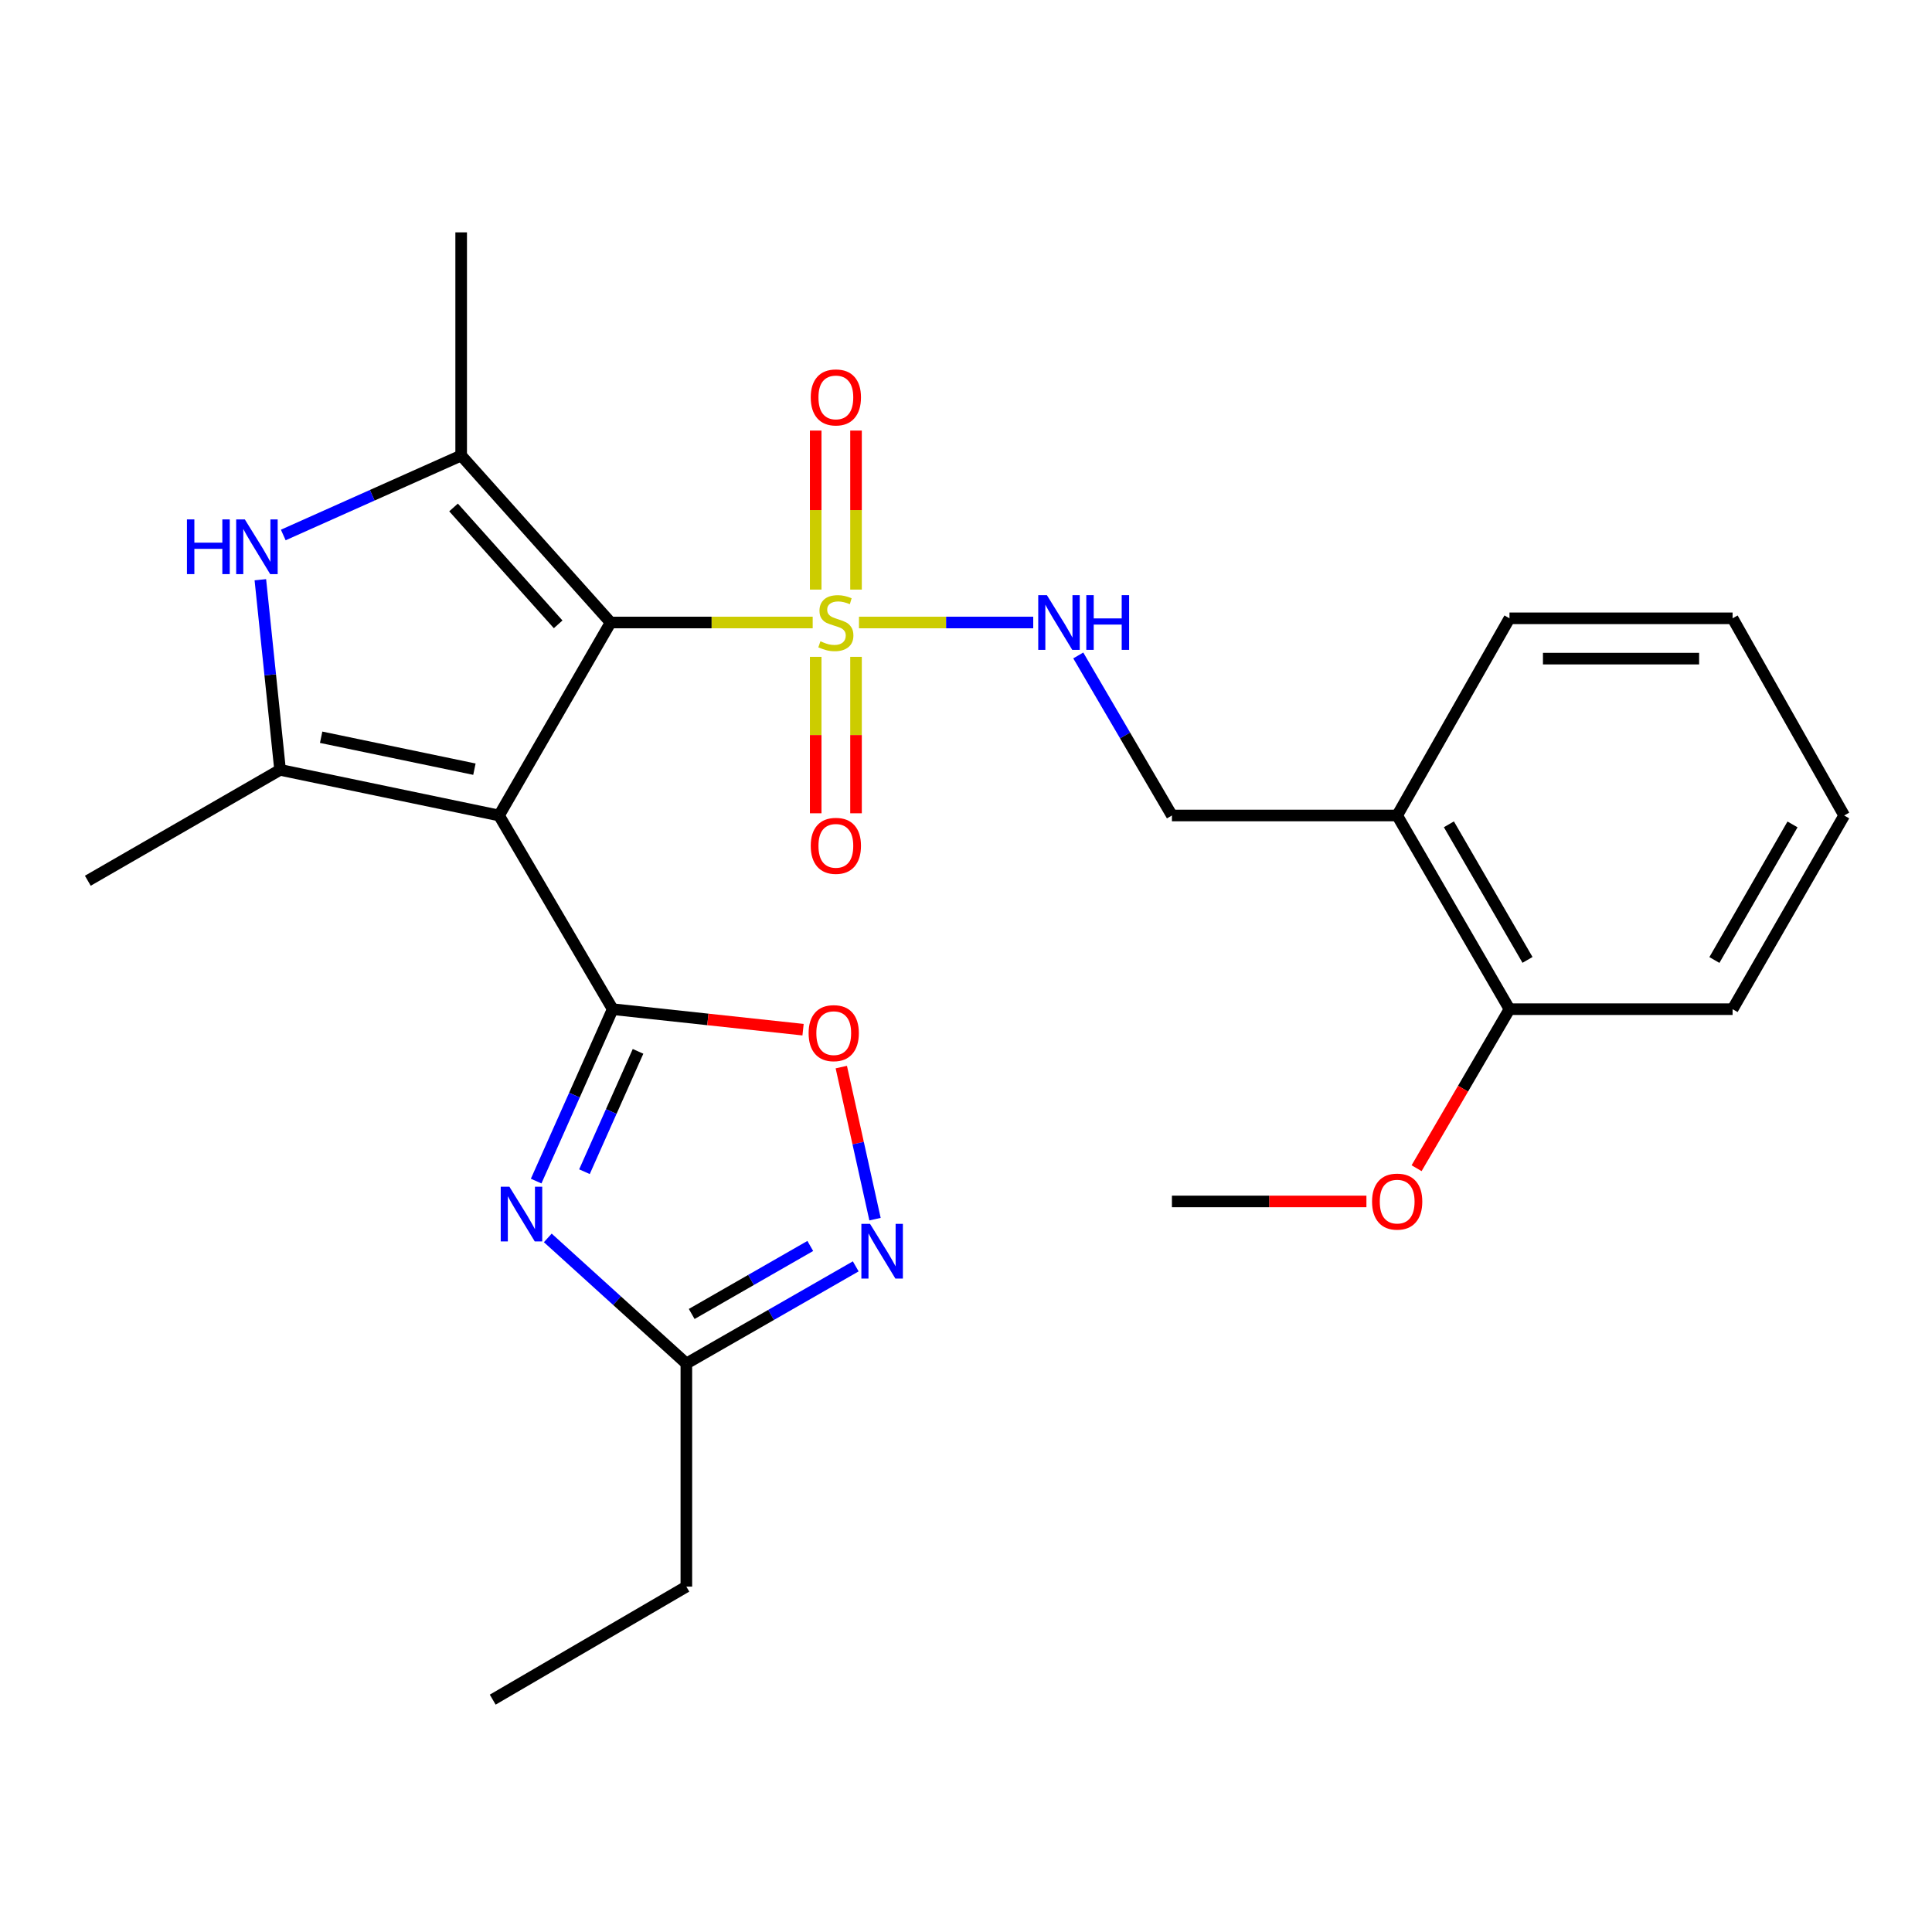 <?xml version='1.0' encoding='iso-8859-1'?>
<svg version='1.1' baseProfile='full'
              xmlns='http://www.w3.org/2000/svg'
                      xmlns:rdkit='http://www.rdkit.org/xml'
                      xmlns:xlink='http://www.w3.org/1999/xlink'
                  xml:space='preserve'
width='1000px' height='1000px' viewBox='0 0 1000 1000'>
<!-- END OF HEADER -->
<rect style='opacity:1.0;fill:#FFFFFF;stroke:none' width='1000' height='1000' x='0' y='0'> </rect>
<path class='bond-0' d='M 316.051,322.206 L 258.301,422.092' style='fill:none;fill-rule:evenodd;stroke:#000000;stroke-width:6px;stroke-linecap:butt;stroke-linejoin:miter;stroke-opacity:1' />
<path class='bond-1' d='M 316.051,322.206 L 368.349,322.206' style='fill:none;fill-rule:evenodd;stroke:#000000;stroke-width:6px;stroke-linecap:butt;stroke-linejoin:miter;stroke-opacity:1' />
<path class='bond-1' d='M 368.349,322.206 L 420.646,322.206' style='fill:none;fill-rule:evenodd;stroke:#CCCC00;stroke-width:6px;stroke-linecap:butt;stroke-linejoin:miter;stroke-opacity:1' />
<path class='bond-4' d='M 316.051,322.206 L 238.7,235.779' style='fill:none;fill-rule:evenodd;stroke:#000000;stroke-width:6px;stroke-linecap:butt;stroke-linejoin:miter;stroke-opacity:1' />
<path class='bond-4' d='M 288.901,323.157 L 234.755,262.658' style='fill:none;fill-rule:evenodd;stroke:#000000;stroke-width:6px;stroke-linecap:butt;stroke-linejoin:miter;stroke-opacity:1' />
<path class='bond-2' d='M 258.301,422.092 L 317.129,522.349' style='fill:none;fill-rule:evenodd;stroke:#000000;stroke-width:6px;stroke-linecap:butt;stroke-linejoin:miter;stroke-opacity:1' />
<path class='bond-5' d='M 258.301,422.092 L 144.969,398.48' style='fill:none;fill-rule:evenodd;stroke:#000000;stroke-width:6px;stroke-linecap:butt;stroke-linejoin:miter;stroke-opacity:1' />
<path class='bond-5' d='M 245.557,398.124 L 166.225,381.595' style='fill:none;fill-rule:evenodd;stroke:#000000;stroke-width:6px;stroke-linecap:butt;stroke-linejoin:miter;stroke-opacity:1' />
<path class='bond-10' d='M 444.608,322.206 L 489.704,322.206' style='fill:none;fill-rule:evenodd;stroke:#CCCC00;stroke-width:6px;stroke-linecap:butt;stroke-linejoin:miter;stroke-opacity:1' />
<path class='bond-10' d='M 489.704,322.206 L 534.801,322.206' style='fill:none;fill-rule:evenodd;stroke:#0000FF;stroke-width:6px;stroke-linecap:butt;stroke-linejoin:miter;stroke-opacity:1' />
<path class='bond-11' d='M 443.073,305.172 L 443.073,264.019' style='fill:none;fill-rule:evenodd;stroke:#CCCC00;stroke-width:6px;stroke-linecap:butt;stroke-linejoin:miter;stroke-opacity:1' />
<path class='bond-11' d='M 443.073,264.019 L 443.073,222.866' style='fill:none;fill-rule:evenodd;stroke:#FF0000;stroke-width:6px;stroke-linecap:butt;stroke-linejoin:miter;stroke-opacity:1' />
<path class='bond-11' d='M 422.208,305.172 L 422.208,264.019' style='fill:none;fill-rule:evenodd;stroke:#CCCC00;stroke-width:6px;stroke-linecap:butt;stroke-linejoin:miter;stroke-opacity:1' />
<path class='bond-11' d='M 422.208,264.019 L 422.208,222.866' style='fill:none;fill-rule:evenodd;stroke:#FF0000;stroke-width:6px;stroke-linecap:butt;stroke-linejoin:miter;stroke-opacity:1' />
<path class='bond-12' d='M 422.208,339.974 L 422.208,380.464' style='fill:none;fill-rule:evenodd;stroke:#CCCC00;stroke-width:6px;stroke-linecap:butt;stroke-linejoin:miter;stroke-opacity:1' />
<path class='bond-12' d='M 422.208,380.464 L 422.208,420.954' style='fill:none;fill-rule:evenodd;stroke:#FF0000;stroke-width:6px;stroke-linecap:butt;stroke-linejoin:miter;stroke-opacity:1' />
<path class='bond-12' d='M 443.073,339.974 L 443.073,380.464' style='fill:none;fill-rule:evenodd;stroke:#CCCC00;stroke-width:6px;stroke-linecap:butt;stroke-linejoin:miter;stroke-opacity:1' />
<path class='bond-12' d='M 443.073,380.464 L 443.073,420.954' style='fill:none;fill-rule:evenodd;stroke:#FF0000;stroke-width:6px;stroke-linecap:butt;stroke-linejoin:miter;stroke-opacity:1' />
<path class='bond-3' d='M 317.129,522.349 L 297.321,566.838' style='fill:none;fill-rule:evenodd;stroke:#000000;stroke-width:6px;stroke-linecap:butt;stroke-linejoin:miter;stroke-opacity:1' />
<path class='bond-3' d='M 297.321,566.838 L 277.513,611.328' style='fill:none;fill-rule:evenodd;stroke:#0000FF;stroke-width:6px;stroke-linecap:butt;stroke-linejoin:miter;stroke-opacity:1' />
<path class='bond-3' d='M 330.248,544.182 L 316.382,575.325' style='fill:none;fill-rule:evenodd;stroke:#000000;stroke-width:6px;stroke-linecap:butt;stroke-linejoin:miter;stroke-opacity:1' />
<path class='bond-3' d='M 316.382,575.325 L 302.516,606.468' style='fill:none;fill-rule:evenodd;stroke:#0000FF;stroke-width:6px;stroke-linecap:butt;stroke-linejoin:miter;stroke-opacity:1' />
<path class='bond-7' d='M 317.129,522.349 L 366.396,527.655' style='fill:none;fill-rule:evenodd;stroke:#000000;stroke-width:6px;stroke-linecap:butt;stroke-linejoin:miter;stroke-opacity:1' />
<path class='bond-7' d='M 366.396,527.655 L 415.663,532.961' style='fill:none;fill-rule:evenodd;stroke:#FF0000;stroke-width:6px;stroke-linecap:butt;stroke-linejoin:miter;stroke-opacity:1' />
<path class='bond-9' d='M 283.536,640.737 L 319.395,673.245' style='fill:none;fill-rule:evenodd;stroke:#0000FF;stroke-width:6px;stroke-linecap:butt;stroke-linejoin:miter;stroke-opacity:1' />
<path class='bond-9' d='M 319.395,673.245 L 355.254,705.753' style='fill:none;fill-rule:evenodd;stroke:#000000;stroke-width:6px;stroke-linecap:butt;stroke-linejoin:miter;stroke-opacity:1' />
<path class='bond-6' d='M 238.7,235.779 L 192.659,256.346' style='fill:none;fill-rule:evenodd;stroke:#000000;stroke-width:6px;stroke-linecap:butt;stroke-linejoin:miter;stroke-opacity:1' />
<path class='bond-6' d='M 192.659,256.346 L 146.618,276.913' style='fill:none;fill-rule:evenodd;stroke:#0000FF;stroke-width:6px;stroke-linecap:butt;stroke-linejoin:miter;stroke-opacity:1' />
<path class='bond-16' d='M 238.7,235.779 L 238.7,120.267' style='fill:none;fill-rule:evenodd;stroke:#000000;stroke-width:6px;stroke-linecap:butt;stroke-linejoin:miter;stroke-opacity:1' />
<path class='bond-17' d='M 144.969,398.48 L 45.455,455.87' style='fill:none;fill-rule:evenodd;stroke:#000000;stroke-width:6px;stroke-linecap:butt;stroke-linejoin:miter;stroke-opacity:1' />
<path class='bond-26' d='M 144.969,398.48 L 139.862,349.273' style='fill:none;fill-rule:evenodd;stroke:#000000;stroke-width:6px;stroke-linecap:butt;stroke-linejoin:miter;stroke-opacity:1' />
<path class='bond-26' d='M 139.862,349.273 L 134.754,300.066' style='fill:none;fill-rule:evenodd;stroke:#0000FF;stroke-width:6px;stroke-linecap:butt;stroke-linejoin:miter;stroke-opacity:1' />
<path class='bond-8' d='M 435.454,552.323 L 444.181,591.677' style='fill:none;fill-rule:evenodd;stroke:#FF0000;stroke-width:6px;stroke-linecap:butt;stroke-linejoin:miter;stroke-opacity:1' />
<path class='bond-8' d='M 444.181,591.677 L 452.908,631.031' style='fill:none;fill-rule:evenodd;stroke:#0000FF;stroke-width:6px;stroke-linecap:butt;stroke-linejoin:miter;stroke-opacity:1' />
<path class='bond-27' d='M 442.929,655.467 L 399.091,680.61' style='fill:none;fill-rule:evenodd;stroke:#0000FF;stroke-width:6px;stroke-linecap:butt;stroke-linejoin:miter;stroke-opacity:1' />
<path class='bond-27' d='M 399.091,680.61 L 355.254,705.753' style='fill:none;fill-rule:evenodd;stroke:#000000;stroke-width:6px;stroke-linecap:butt;stroke-linejoin:miter;stroke-opacity:1' />
<path class='bond-27' d='M 419.397,644.91 L 388.711,662.51' style='fill:none;fill-rule:evenodd;stroke:#0000FF;stroke-width:6px;stroke-linecap:butt;stroke-linejoin:miter;stroke-opacity:1' />
<path class='bond-27' d='M 388.711,662.51 L 358.025,680.11' style='fill:none;fill-rule:evenodd;stroke:#000000;stroke-width:6px;stroke-linecap:butt;stroke-linejoin:miter;stroke-opacity:1' />
<path class='bond-19' d='M 355.254,705.753 L 355.254,821.229' style='fill:none;fill-rule:evenodd;stroke:#000000;stroke-width:6px;stroke-linecap:butt;stroke-linejoin:miter;stroke-opacity:1' />
<path class='bond-14' d='M 558.109,339.26 L 582.347,380.676' style='fill:none;fill-rule:evenodd;stroke:#0000FF;stroke-width:6px;stroke-linecap:butt;stroke-linejoin:miter;stroke-opacity:1' />
<path class='bond-14' d='M 582.347,380.676 L 606.586,422.092' style='fill:none;fill-rule:evenodd;stroke:#000000;stroke-width:6px;stroke-linecap:butt;stroke-linejoin:miter;stroke-opacity:1' />
<path class='bond-13' d='M 723.175,422.092 L 606.586,422.092' style='fill:none;fill-rule:evenodd;stroke:#000000;stroke-width:6px;stroke-linecap:butt;stroke-linejoin:miter;stroke-opacity:1' />
<path class='bond-15' d='M 723.175,422.092 L 781.307,522.349' style='fill:none;fill-rule:evenodd;stroke:#000000;stroke-width:6px;stroke-linecap:butt;stroke-linejoin:miter;stroke-opacity:1' />
<path class='bond-15' d='M 749.945,426.664 L 790.638,496.844' style='fill:none;fill-rule:evenodd;stroke:#000000;stroke-width:6px;stroke-linecap:butt;stroke-linejoin:miter;stroke-opacity:1' />
<path class='bond-20' d='M 723.175,422.092 L 781.307,320.039' style='fill:none;fill-rule:evenodd;stroke:#000000;stroke-width:6px;stroke-linecap:butt;stroke-linejoin:miter;stroke-opacity:1' />
<path class='bond-18' d='M 781.307,522.349 L 757.265,563.506' style='fill:none;fill-rule:evenodd;stroke:#000000;stroke-width:6px;stroke-linecap:butt;stroke-linejoin:miter;stroke-opacity:1' />
<path class='bond-18' d='M 757.265,563.506 L 733.223,604.662' style='fill:none;fill-rule:evenodd;stroke:#FF0000;stroke-width:6px;stroke-linecap:butt;stroke-linejoin:miter;stroke-opacity:1' />
<path class='bond-21' d='M 781.307,522.349 L 896.784,522.349' style='fill:none;fill-rule:evenodd;stroke:#000000;stroke-width:6px;stroke-linecap:butt;stroke-linejoin:miter;stroke-opacity:1' />
<path class='bond-22' d='M 707.26,621.864 L 656.923,621.864' style='fill:none;fill-rule:evenodd;stroke:#FF0000;stroke-width:6px;stroke-linecap:butt;stroke-linejoin:miter;stroke-opacity:1' />
<path class='bond-22' d='M 656.923,621.864 L 606.586,621.864' style='fill:none;fill-rule:evenodd;stroke:#000000;stroke-width:6px;stroke-linecap:butt;stroke-linejoin:miter;stroke-opacity:1' />
<path class='bond-23' d='M 355.254,821.229 L 255.033,879.733' style='fill:none;fill-rule:evenodd;stroke:#000000;stroke-width:6px;stroke-linecap:butt;stroke-linejoin:miter;stroke-opacity:1' />
<path class='bond-24' d='M 781.307,320.039 L 896.784,320.039' style='fill:none;fill-rule:evenodd;stroke:#000000;stroke-width:6px;stroke-linecap:butt;stroke-linejoin:miter;stroke-opacity:1' />
<path class='bond-24' d='M 798.629,340.904 L 879.463,340.904' style='fill:none;fill-rule:evenodd;stroke:#000000;stroke-width:6px;stroke-linecap:butt;stroke-linejoin:miter;stroke-opacity:1' />
<path class='bond-28' d='M 896.784,522.349 L 954.545,422.092' style='fill:none;fill-rule:evenodd;stroke:#000000;stroke-width:6px;stroke-linecap:butt;stroke-linejoin:miter;stroke-opacity:1' />
<path class='bond-28' d='M 887.369,496.894 L 927.802,426.715' style='fill:none;fill-rule:evenodd;stroke:#000000;stroke-width:6px;stroke-linecap:butt;stroke-linejoin:miter;stroke-opacity:1' />
<path class='bond-25' d='M 896.784,320.039 L 954.545,422.092' style='fill:none;fill-rule:evenodd;stroke:#000000;stroke-width:6px;stroke-linecap:butt;stroke-linejoin:miter;stroke-opacity:1' />
<path  class='atom-2' d='M 424.641 331.926
Q 424.961 332.046, 426.281 332.606
Q 427.601 333.166, 429.041 333.526
Q 430.521 333.846, 431.961 333.846
Q 434.641 333.846, 436.201 332.566
Q 437.761 331.246, 437.761 328.966
Q 437.761 327.406, 436.961 326.446
Q 436.201 325.486, 435.001 324.966
Q 433.801 324.446, 431.801 323.846
Q 429.281 323.086, 427.761 322.366
Q 426.281 321.646, 425.201 320.126
Q 424.161 318.606, 424.161 316.046
Q 424.161 312.486, 426.561 310.286
Q 429.001 308.086, 433.801 308.086
Q 437.081 308.086, 440.801 309.646
L 439.881 312.726
Q 436.481 311.326, 433.921 311.326
Q 431.161 311.326, 429.641 312.486
Q 428.121 313.606, 428.161 315.566
Q 428.161 317.086, 428.921 318.006
Q 429.721 318.926, 430.841 319.446
Q 432.001 319.966, 433.921 320.566
Q 436.481 321.366, 438.001 322.166
Q 439.521 322.966, 440.601 324.606
Q 441.721 326.206, 441.721 328.966
Q 441.721 332.886, 439.081 335.006
Q 436.481 337.086, 432.121 337.086
Q 429.601 337.086, 427.681 336.526
Q 425.801 336.006, 423.561 335.086
L 424.641 331.926
' fill='#CCCC00'/>
<path  class='atom-4' d='M 263.656 614.23
L 272.936 629.23
Q 273.856 630.71, 275.336 633.39
Q 276.816 636.07, 276.896 636.23
L 276.896 614.23
L 280.656 614.23
L 280.656 642.55
L 276.776 642.55
L 266.816 626.15
Q 265.656 624.23, 264.416 622.03
Q 263.216 619.83, 262.856 619.15
L 262.856 642.55
L 259.176 642.55
L 259.176 614.23
L 263.656 614.23
' fill='#0000FF'/>
<path  class='atom-7' d='M 96.763 268.843
L 100.603 268.843
L 100.603 280.883
L 115.083 280.883
L 115.083 268.843
L 118.923 268.843
L 118.923 297.163
L 115.083 297.163
L 115.083 284.083
L 100.603 284.083
L 100.603 297.163
L 96.763 297.163
L 96.763 268.843
' fill='#0000FF'/>
<path  class='atom-7' d='M 126.723 268.843
L 136.003 283.843
Q 136.923 285.323, 138.403 288.003
Q 139.883 290.683, 139.963 290.843
L 139.963 268.843
L 143.723 268.843
L 143.723 297.163
L 139.843 297.163
L 129.883 280.763
Q 128.723 278.843, 127.483 276.643
Q 126.283 274.443, 125.923 273.763
L 125.923 297.163
L 122.243 297.163
L 122.243 268.843
L 126.723 268.843
' fill='#0000FF'/>
<path  class='atom-8' d='M 418.539 534.751
Q 418.539 527.951, 421.899 524.151
Q 425.259 520.351, 431.539 520.351
Q 437.819 520.351, 441.179 524.151
Q 444.539 527.951, 444.539 534.751
Q 444.539 541.631, 441.139 545.551
Q 437.739 549.431, 431.539 549.431
Q 425.299 549.431, 421.899 545.551
Q 418.539 541.671, 418.539 534.751
M 431.539 546.231
Q 435.859 546.231, 438.179 543.351
Q 440.539 540.431, 440.539 534.751
Q 440.539 529.191, 438.179 526.391
Q 435.859 523.551, 431.539 523.551
Q 427.219 523.551, 424.859 526.351
Q 422.539 529.151, 422.539 534.751
Q 422.539 540.471, 424.859 543.351
Q 427.219 546.231, 431.539 546.231
' fill='#FF0000'/>
<path  class='atom-9' d='M 450.329 633.472
L 459.609 648.472
Q 460.529 649.952, 462.009 652.632
Q 463.489 655.312, 463.569 655.472
L 463.569 633.472
L 467.329 633.472
L 467.329 661.792
L 463.449 661.792
L 453.489 645.392
Q 452.329 643.472, 451.089 641.272
Q 449.889 639.072, 449.529 638.392
L 449.529 661.792
L 445.849 661.792
L 445.849 633.472
L 450.329 633.472
' fill='#0000FF'/>
<path  class='atom-11' d='M 541.869 308.046
L 551.149 323.046
Q 552.069 324.526, 553.549 327.206
Q 555.029 329.886, 555.109 330.046
L 555.109 308.046
L 558.869 308.046
L 558.869 336.366
L 554.989 336.366
L 545.029 319.966
Q 543.869 318.046, 542.629 315.846
Q 541.429 313.646, 541.069 312.966
L 541.069 336.366
L 537.389 336.366
L 537.389 308.046
L 541.869 308.046
' fill='#0000FF'/>
<path  class='atom-11' d='M 562.269 308.046
L 566.109 308.046
L 566.109 320.086
L 580.589 320.086
L 580.589 308.046
L 584.429 308.046
L 584.429 336.366
L 580.589 336.366
L 580.589 323.286
L 566.109 323.286
L 566.109 336.366
L 562.269 336.366
L 562.269 308.046
' fill='#0000FF'/>
<path  class='atom-12' d='M 419.641 205.697
Q 419.641 198.897, 423.001 195.097
Q 426.361 191.297, 432.641 191.297
Q 438.921 191.297, 442.281 195.097
Q 445.641 198.897, 445.641 205.697
Q 445.641 212.577, 442.241 216.497
Q 438.841 220.377, 432.641 220.377
Q 426.401 220.377, 423.001 216.497
Q 419.641 212.617, 419.641 205.697
M 432.641 217.177
Q 436.961 217.177, 439.281 214.297
Q 441.641 211.377, 441.641 205.697
Q 441.641 200.137, 439.281 197.337
Q 436.961 194.497, 432.641 194.497
Q 428.321 194.497, 425.961 197.297
Q 423.641 200.097, 423.641 205.697
Q 423.641 211.417, 425.961 214.297
Q 428.321 217.177, 432.641 217.177
' fill='#FF0000'/>
<path  class='atom-13' d='M 419.641 437.798
Q 419.641 430.998, 423.001 427.198
Q 426.361 423.398, 432.641 423.398
Q 438.921 423.398, 442.281 427.198
Q 445.641 430.998, 445.641 437.798
Q 445.641 444.678, 442.241 448.598
Q 438.841 452.478, 432.641 452.478
Q 426.401 452.478, 423.001 448.598
Q 419.641 444.718, 419.641 437.798
M 432.641 449.278
Q 436.961 449.278, 439.281 446.398
Q 441.641 443.478, 441.641 437.798
Q 441.641 432.238, 439.281 429.438
Q 436.961 426.598, 432.641 426.598
Q 428.321 426.598, 425.961 429.398
Q 423.641 432.198, 423.641 437.798
Q 423.641 443.518, 425.961 446.398
Q 428.321 449.278, 432.641 449.278
' fill='#FF0000'/>
<path  class='atom-19' d='M 710.175 621.944
Q 710.175 615.144, 713.535 611.344
Q 716.895 607.544, 723.175 607.544
Q 729.455 607.544, 732.815 611.344
Q 736.175 615.144, 736.175 621.944
Q 736.175 628.824, 732.775 632.744
Q 729.375 636.624, 723.175 636.624
Q 716.935 636.624, 713.535 632.744
Q 710.175 628.864, 710.175 621.944
M 723.175 633.424
Q 727.495 633.424, 729.815 630.544
Q 732.175 627.624, 732.175 621.944
Q 732.175 616.384, 729.815 613.584
Q 727.495 610.744, 723.175 610.744
Q 718.855 610.744, 716.495 613.544
Q 714.175 616.344, 714.175 621.944
Q 714.175 627.664, 716.495 630.544
Q 718.855 633.424, 723.175 633.424
' fill='#FF0000'/>
</svg>
